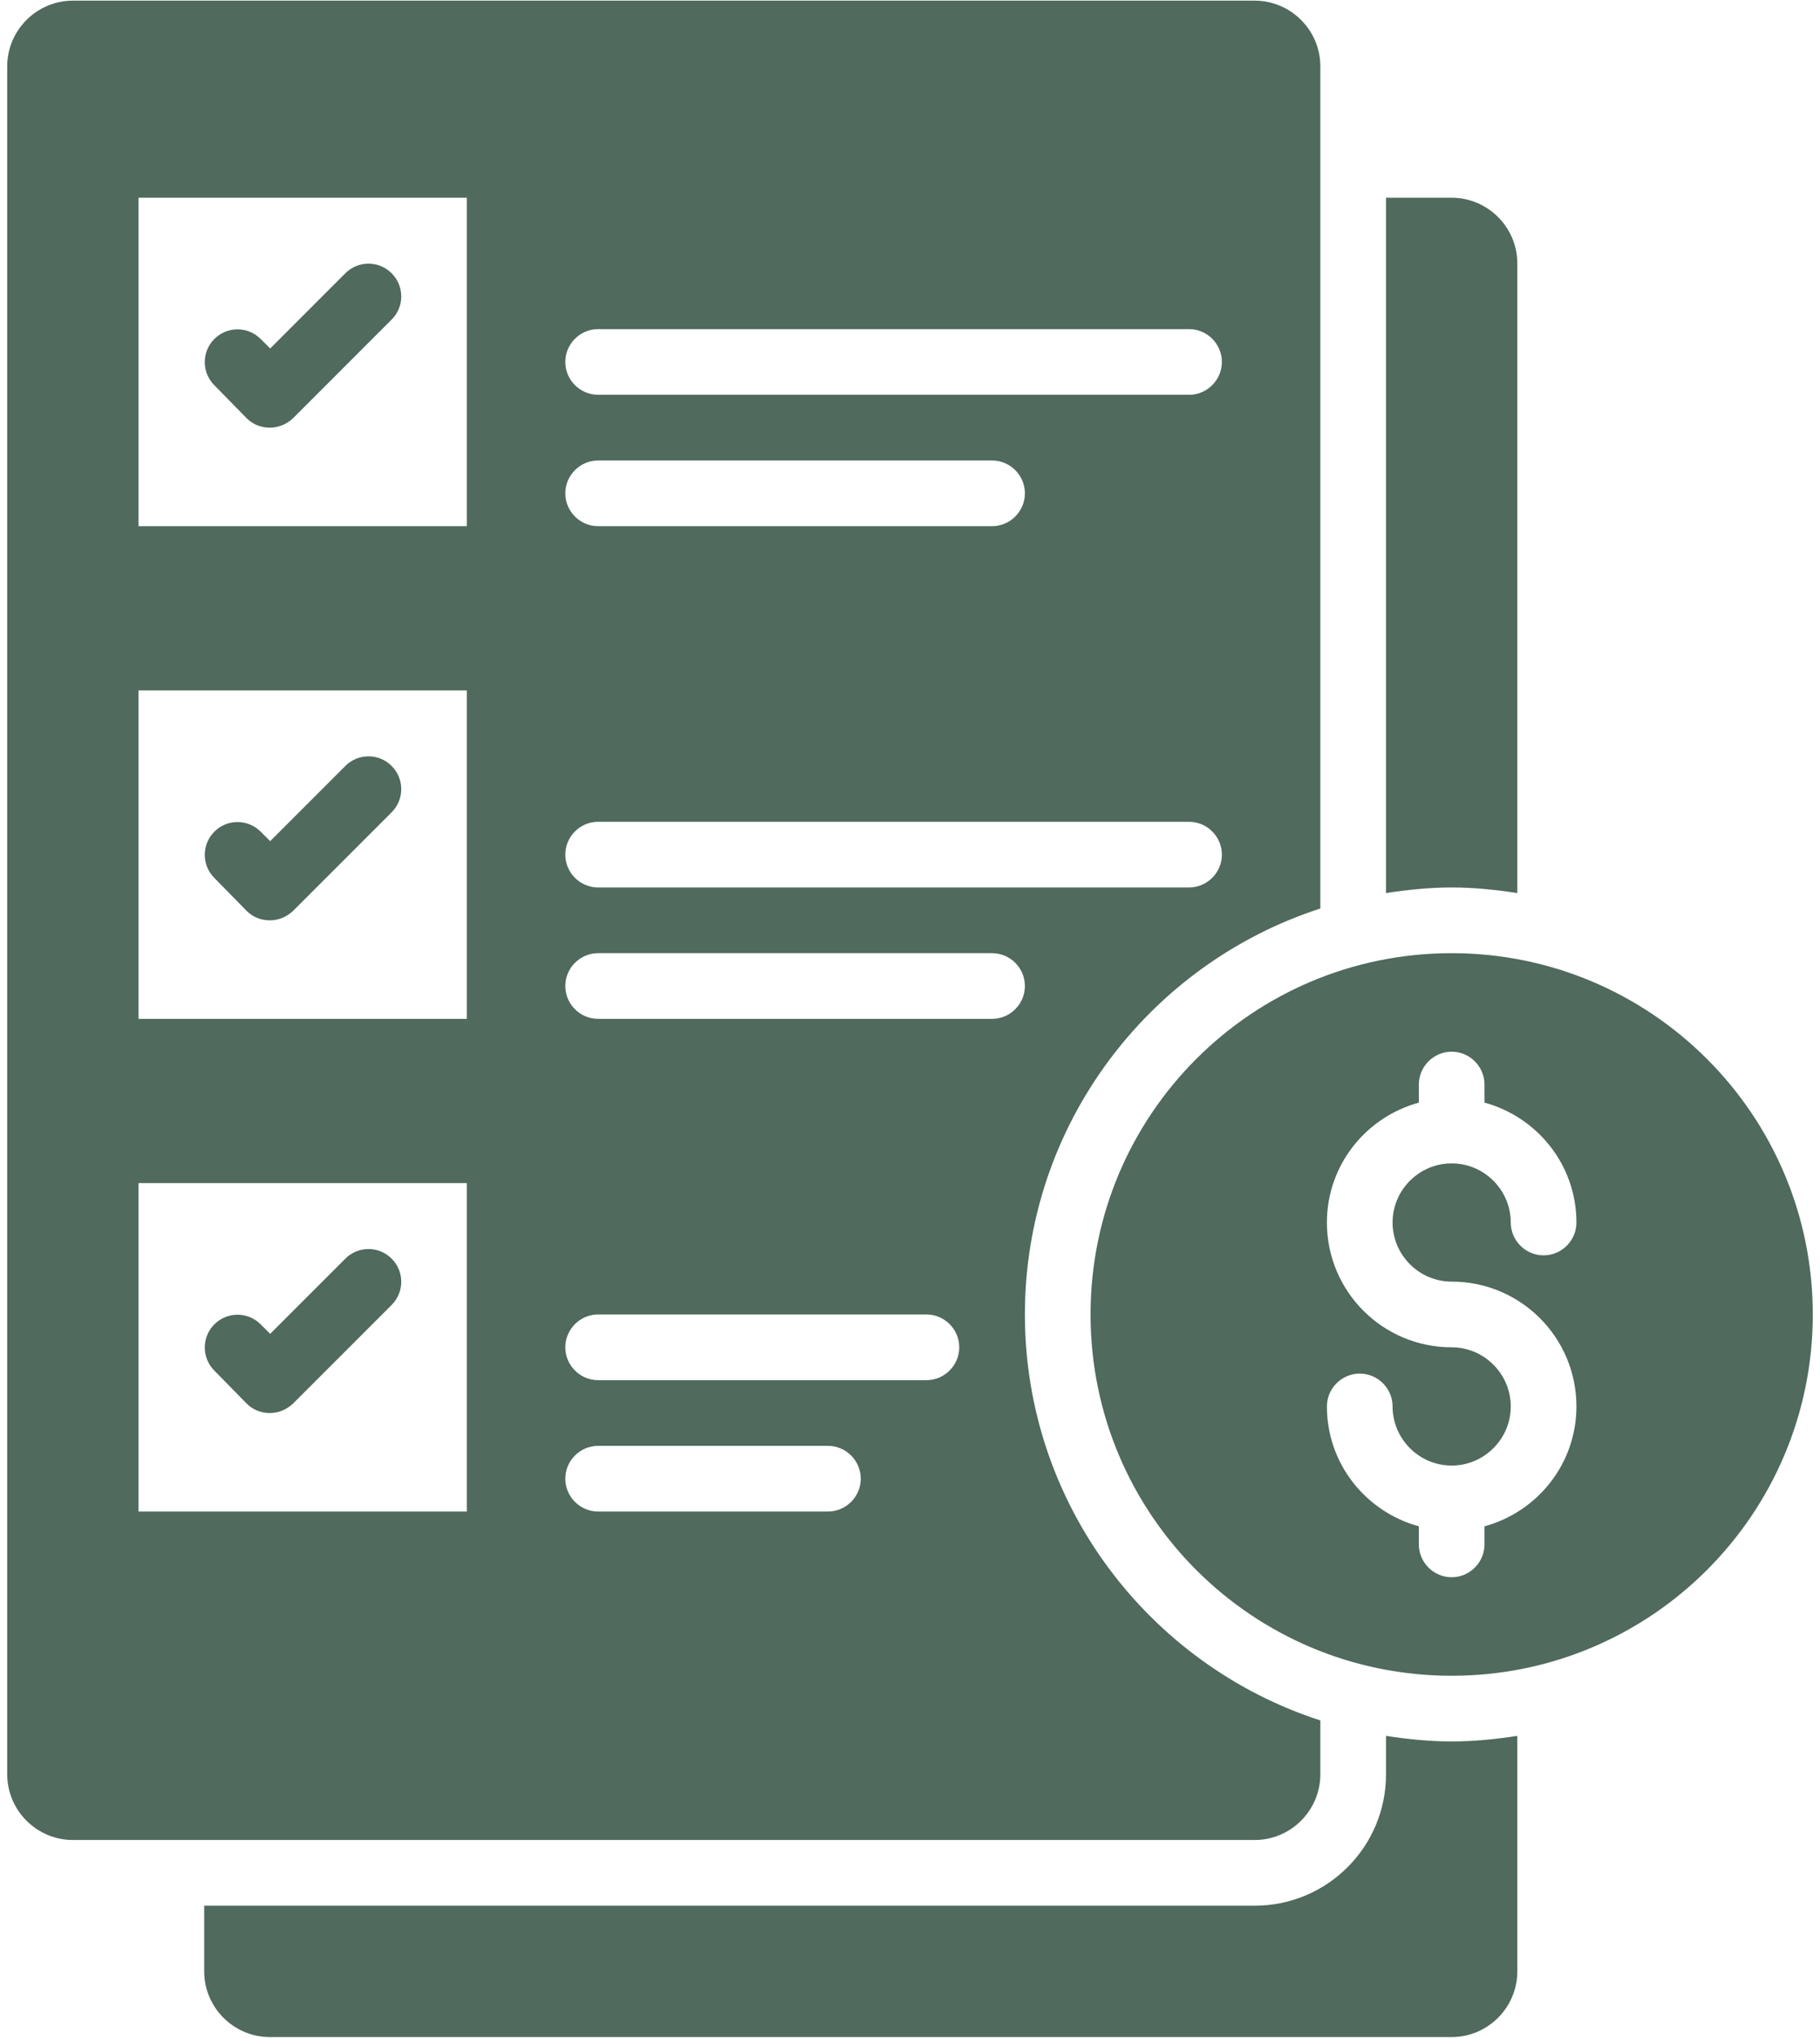 <svg xmlns="http://www.w3.org/2000/svg" width="84" height="94" viewBox="0 0 84 94" fill="none"><path d="M67 43.97C57.788 43.97 50.333 51.424 50.333 60.636C50.333 69.849 57.788 77.303 67 77.303C76.197 77.303 83.667 69.849 83.667 60.636C83.667 51.424 76.197 43.97 67 43.97ZM67 59.121C70.182 59.121 72.758 61.697 72.758 64.879C72.758 67.53 70.955 69.743 68.515 70.409V71.243C68.515 72.076 67.833 72.758 67 72.758C66.167 72.758 65.485 72.076 65.485 71.243V70.409C63.045 69.743 61.242 67.53 61.242 64.879C61.242 64.046 61.924 63.364 62.758 63.364C63.591 63.364 64.273 64.046 64.273 64.879C64.273 66.379 65.5 67.606 67 67.606C68.5 67.606 69.727 66.379 69.727 64.879C69.727 63.379 68.5 62.151 67 62.151C63.818 62.151 61.242 59.576 61.242 56.394C61.242 53.742 63.045 51.53 65.485 50.864V50.03C65.485 49.197 66.167 48.515 67 48.515C67.833 48.515 68.515 49.197 68.515 50.03V50.864C70.955 51.53 72.758 53.742 72.758 56.394C72.758 57.227 72.076 57.909 71.243 57.909C70.409 57.909 69.727 57.227 69.727 56.394C69.727 54.894 68.5 53.667 67 53.667C65.5 53.667 64.273 54.894 64.273 56.394C64.273 57.894 65.5 59.121 67 59.121Z" fill="#506A5D"></path><path d="M63.97 80.076V81.848C63.97 85.197 61.258 87.909 57.909 87.909H9.424V90.939C9.424 92.606 10.788 93.97 12.455 93.97H67C68.667 93.97 70.03 92.606 70.03 90.939V80.076C69.046 80.227 68.03 80.333 67 80.333C65.97 80.333 64.955 80.227 63.97 80.076Z" fill="#506A5D"></path><path d="M70.03 41.197V12.152C70.03 10.485 68.667 9.121 67 9.121H63.97V41.197C64.955 41.045 65.97 40.939 67 40.939C68.03 40.939 69.046 41.045 70.03 41.197Z" fill="#506A5D"></path><path d="M11.379 19.288C11.682 19.591 12.061 19.727 12.455 19.727C12.848 19.727 13.227 19.576 13.53 19.288L18.076 14.742C18.667 14.152 18.667 13.197 18.076 12.606C17.485 12.015 16.53 12.015 15.939 12.606L12.47 16.076L12.03 15.636C11.439 15.045 10.485 15.045 9.894 15.636C9.303 16.227 9.303 17.182 9.894 17.773L11.379 19.288Z" fill="#506A5D"></path><path d="M11.379 42.015C11.682 42.318 12.061 42.455 12.455 42.455C12.848 42.455 13.227 42.303 13.53 42.015L18.076 37.47C18.667 36.879 18.667 35.924 18.076 35.333C17.485 34.742 16.53 34.742 15.939 35.333L12.47 38.803L12.03 38.364C11.439 37.773 10.485 37.773 9.894 38.364C9.303 38.955 9.303 39.909 9.894 40.5L11.379 42.015Z" fill="#506A5D"></path><path d="M11.379 64.742C11.682 65.046 12.061 65.182 12.455 65.182C12.848 65.182 13.227 65.03 13.53 64.742L18.076 60.197C18.667 59.606 18.667 58.651 18.076 58.061C17.485 57.47 16.53 57.47 15.939 58.061L12.47 61.53L12.03 61.091C11.439 60.5 10.485 60.5 9.894 61.091C9.303 61.682 9.303 62.636 9.894 63.227L11.379 64.742Z" fill="#506A5D"></path><path d="M60.939 81.849V79.364C53.03 76.803 47.303 69.379 47.303 60.636C47.303 51.894 53.03 44.47 60.939 41.909V3.061C60.939 1.394 59.576 0.03 57.909 0.03H3.364C1.697 0.03 0.333 1.394 0.333 3.061V81.849C0.333 83.515 1.697 84.879 3.364 84.879H57.909C59.576 84.879 60.939 83.515 60.939 81.849ZM27.606 15.182H54.879C55.712 15.182 56.394 15.864 56.394 16.697C56.394 17.53 55.712 18.212 54.879 18.212H27.606C26.773 18.212 26.091 17.53 26.091 16.697C26.091 15.864 26.773 15.182 27.606 15.182ZM27.606 21.242H45.788C46.621 21.242 47.303 21.924 47.303 22.758C47.303 23.591 46.621 24.273 45.788 24.273H27.606C26.773 24.273 26.091 23.591 26.091 22.758C26.091 21.924 26.773 21.242 27.606 21.242ZM27.606 37.909H54.879C55.712 37.909 56.394 38.591 56.394 39.424C56.394 40.258 55.712 40.939 54.879 40.939H27.606C26.773 40.939 26.091 40.258 26.091 39.424C26.091 38.591 26.773 37.909 27.606 37.909ZM21.546 69.727H6.394V54.576H21.546V69.727ZM21.546 47H6.394V31.849H21.546V47ZM21.546 24.273H6.394V9.121H21.546V24.273ZM38.212 69.727H27.606C26.773 69.727 26.091 69.045 26.091 68.212C26.091 67.379 26.773 66.697 27.606 66.697H38.212C39.045 66.697 39.727 67.379 39.727 68.212C39.727 69.045 39.045 69.727 38.212 69.727ZM42.758 63.667H27.606C26.773 63.667 26.091 62.985 26.091 62.151C26.091 61.318 26.773 60.636 27.606 60.636H42.758C43.591 60.636 44.273 61.318 44.273 62.151C44.273 62.985 43.591 63.667 42.758 63.667ZM45.788 47H27.606C26.773 47 26.091 46.318 26.091 45.485C26.091 44.651 26.773 43.97 27.606 43.97H45.788C46.621 43.97 47.303 44.651 47.303 45.485C47.303 46.318 46.621 47 45.788 47Z" fill="#506A5D"></path></svg>